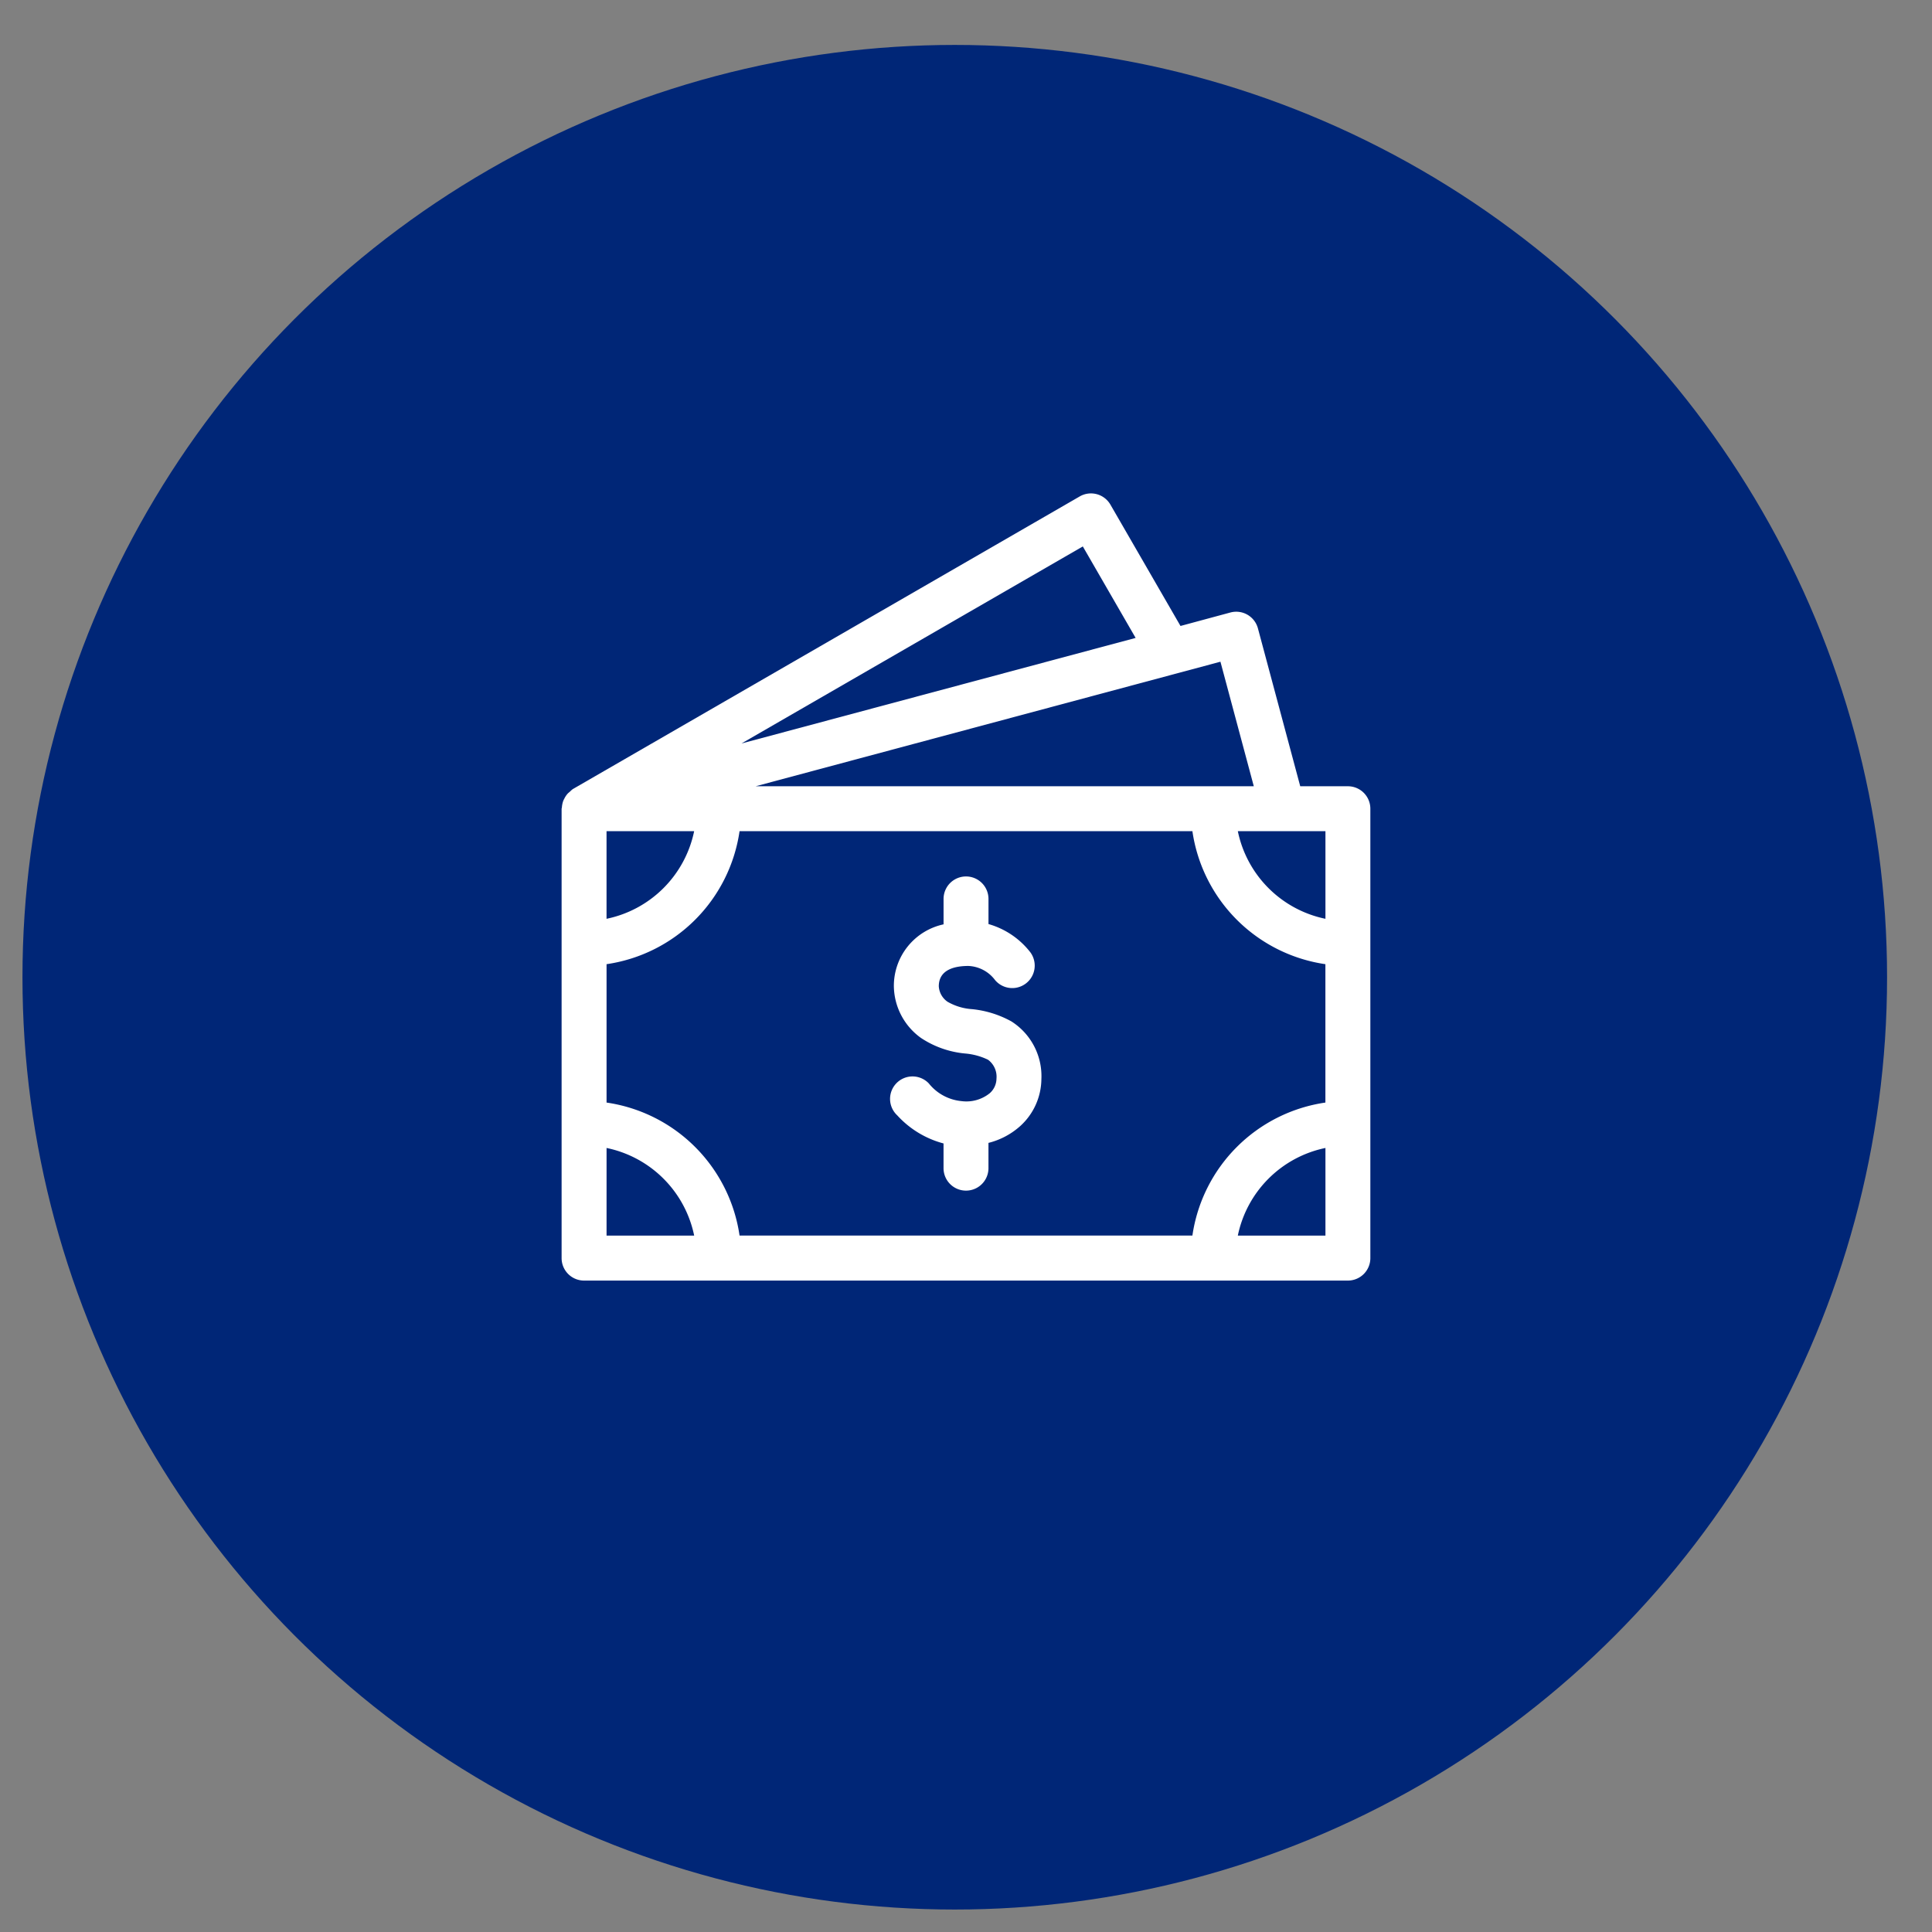 <svg xmlns="http://www.w3.org/2000/svg" xmlns:xlink="http://www.w3.org/1999/xlink" width="86" height="86" viewBox="0 0 86 86">
  <rect x="0" y="0" width="86" height="86" fill="#808080" stroke="none"/>
  <defs>
    <clipPath id="clip-Icon-selling-upmarket">
      <rect width="86" height="86"/>
    </clipPath>
  </defs>
  <g id="Icon-selling-upmarket" clip-path="url(#clip-Icon-selling-upmarket)">
    <g id="Group_3470" data-name="Group 3470" transform="translate(-126 -3062)">
      <circle id="Ellipse_48" data-name="Ellipse 48" cx="41.5" cy="41.5" r="41.5" transform="translate(127 3064)" fill="#002677"/>
      <g id="Component_87_4" data-name="Component 87 – 4" transform="translate(145 3077)">
        <path id="Path_1448" data-name="Path 1448" d="M489.622,682.2v48h48v-48Z" transform="translate(-489.622 -682.201)" fill="none"/>
        <path id="Path_1449" data-name="Path 1449" d="M530.622,702.2H528.5l-1.883-7.027a1,1,0,0,0-1.225-.708l-2.222.6-3.119-5.4a1,1,0,0,0-1.367-.366l-22.566,13.028a.975.975,0,0,0-.113.1l0,0-.038.033c-.024.022-.049.04-.072.064a.971.971,0,0,0-.126.175c-.01.017-.017.034-.026.051a.843.843,0,0,0-.052.109.967.967,0,0,0-.043.166,1.059,1.059,0,0,0-.014.113c0,.023-.013.042-.013.066v20a1,1,0,0,0,1,1h34a1,1,0,0,0,1-1v-20A1,1,0,0,0,530.622,702.2Zm-1,5.9a5.016,5.016,0,0,1-3.9-3.9h3.9Zm-5.92,14.1h-20.16a7,7,0,0,0-5.92-5.92v-6.16a7,7,0,0,0,5.92-5.92H523.7a7,7,0,0,0,5.92,5.92v6.16A7,7,0,0,0,523.7,722.2Zm-22.181-18a5.016,5.016,0,0,1-3.9,3.9v-3.9Zm24.912-2H504.258l20.69-5.544Zm-7.611-10.675,2.351,4.072-17.548,4.7Zm-21.2,26.776a5.016,5.016,0,0,1,3.9,3.9h-3.9Zm28.1,3.9a5.016,5.016,0,0,1,3.9-3.9v3.9Zm-8.744-6.994a2.858,2.858,0,0,1-.948,2.124,3.318,3.318,0,0,1-1.408.744V719.2a1,1,0,0,1-2,0v-1.1a4.264,4.264,0,0,1-2.061-1.251,1,1,0,1,1,1.406-1.421,2.116,2.116,0,0,0,1.451.787,1.657,1.657,0,0,0,1.261-.351.88.88,0,0,0,.3-.65.94.94,0,0,0-.376-.84,2.892,2.892,0,0,0-1.02-.278,4.252,4.252,0,0,1-1.963-.691,2.88,2.88,0,0,1-1.209-2.3,2.8,2.8,0,0,1,2.212-2.758v-1.132a1,1,0,0,1,2,0v1.119a3.6,3.6,0,0,1,1.866,1.261,1,1,0,0,1-1.574,1.232,1.565,1.565,0,0,0-1.187-.628c-.6,0-1.317.157-1.317.906a.9.9,0,0,0,.39.688,2.513,2.513,0,0,0,1.094.329,4.542,4.542,0,0,1,1.747.545A2.884,2.884,0,0,1,516.979,715.207Z" transform="translate(-489.622 -682.201)" fill="#fff"/>
      </g>
    </g>
  </g>
</svg>

